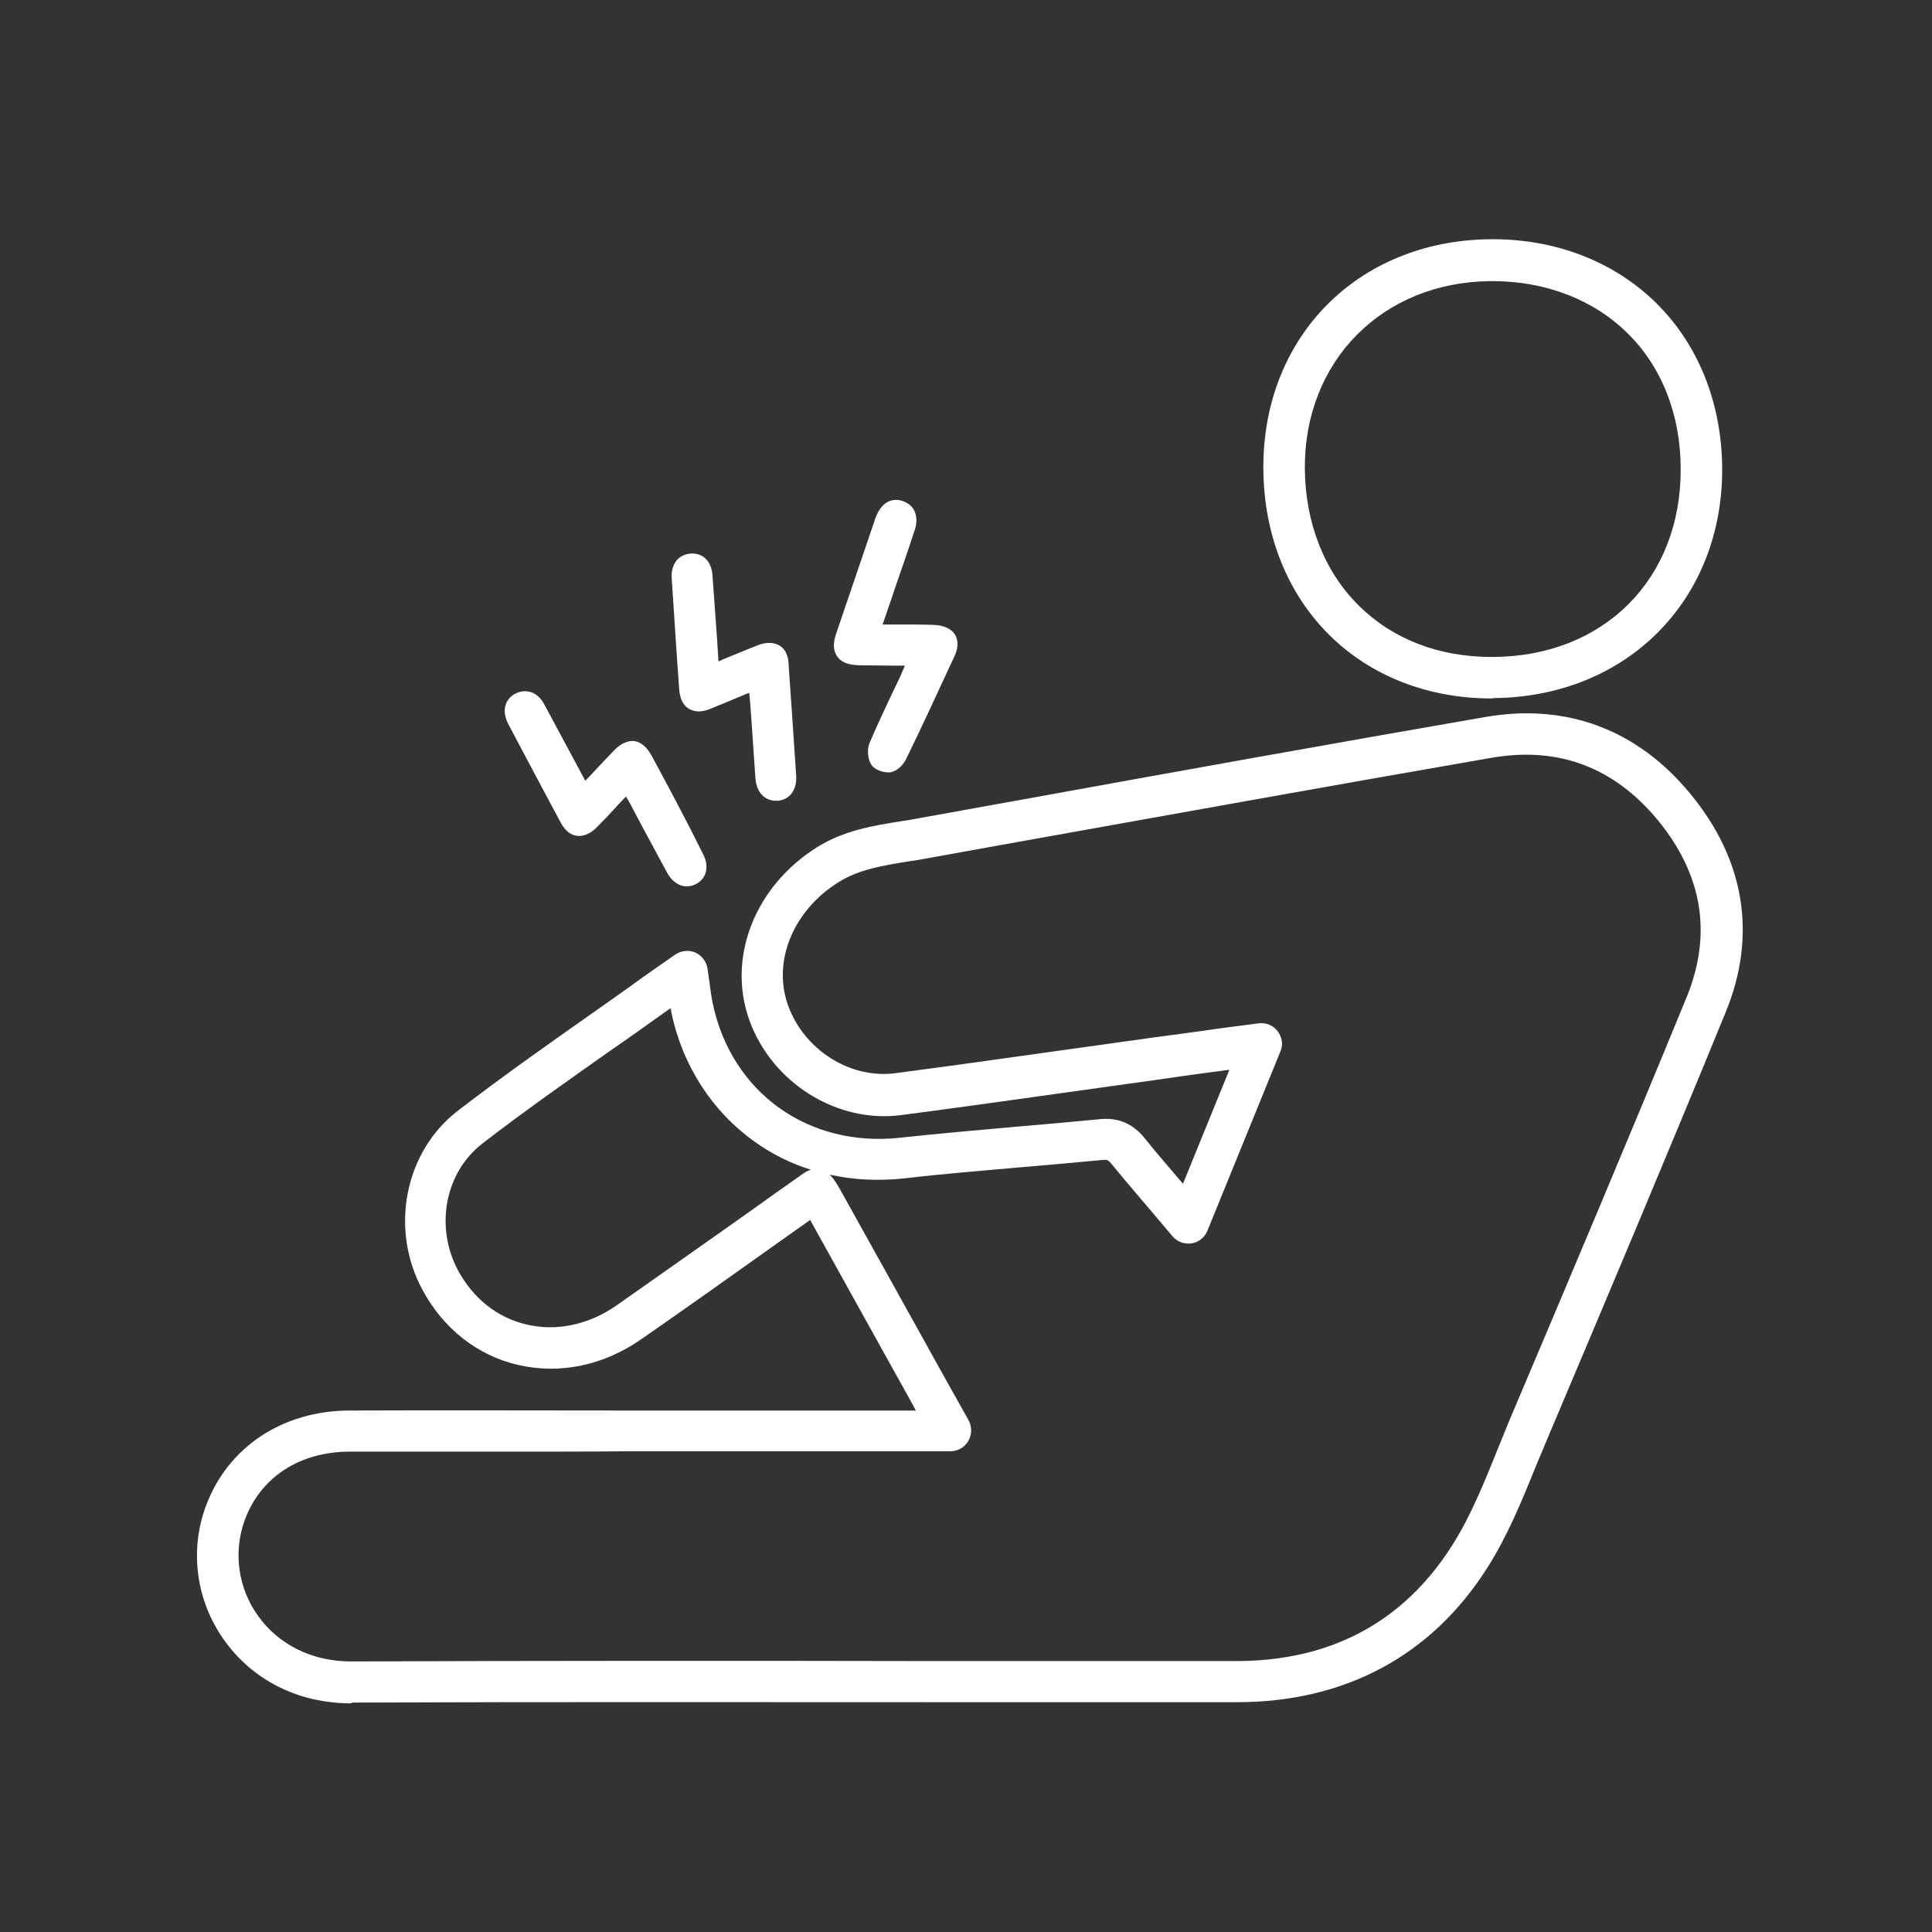 <svg version="1.1" xmlns="http://www.w3.org/2000/svg" xmlns:xlink="http://www.w3.org/1999/xlink" x="0px" y="0px"
	 viewBox="0 0 512 512" xml:space="preserve">
<rect x="0" y="0" width="512" height="512" fill="#333333" stroke="none"/>
<style type="text/css">
	.st0{fill:#FFFFFF;}
</style>
<g>
	<g>
		<path class="st0" d="M93,451.4c-13.9,0-26.1-6.1-33.7-16.9c-7.3-10.3-9.1-23.5-4.8-35.2c5.7-15.7,20.3-25.5,38.3-25.5
			c24.6-0.1,49.6,0,73.8,0c9.9,0,19.8,0,29.7,0h46.4l-0.9-1.7c-9.2-16.6-18.2-32.7-27.1-48.8c-3.5,2.5-6.9,4.9-10.3,7.3
			c-11.2,8-22.8,16.2-34.3,24.2c-10.1,7.1-21.8,9.5-32.9,6.9c-10.7-2.5-19.7-9.6-25.2-19.8c-8.8-16.2-4.8-36.7,9.4-47.6
			c11.2-8.6,22.9-16.9,34.3-24.9c4.8-3.4,9.7-6.8,14.5-10.3c1.8-1.3,3.7-2.6,5.7-4l3-2.1c1.6-1.1,3.6-1.3,5.3-0.6
			c1.8,0.8,3,2.4,3.3,4.3c0.2,1.2,0.3,2.4,0.5,3.5c0.3,2.2,0.5,4,0.9,5.8c5,23.6,25.4,38.2,49.7,35.5c10.2-1.1,20.5-2,30.6-2.9
			c7.3-0.6,14.8-1.3,22.2-2c4.9-0.5,8.8,1.1,12,5.1s6.6,7.9,10.1,12l12.3-30.2c-6.2,0.8-12.1,1.6-18.1,2.5
			c-7.6,1.1-15.3,2.1-22.9,3.2c-15,2.1-30.6,4.3-45.9,6.3c-17.1,2.3-34.5-8.6-40.4-25.4c-5.8-16.5,1.6-35.2,17.9-45.5
			c7.3-4.6,15.1-5.8,22.6-7c1.6-0.2,3.1-0.5,4.7-0.8l25.5-4.6c40.8-7.4,82.9-15,124.5-22.2c21.4-3.7,40.2,3.3,54.2,20.3
			c14.5,17.5,17.8,37.6,9.4,58c-15.5,37.9-31.6,76-47.2,112.9c-1,2.4-2,4.8-3,7.2c-3.7,9.1-7.5,18.5-12.9,27
			c-14.8,23.4-37.8,35.7-66.4,35.7c-27,0-54,0-81,0c-50.3,0-102.3-0.1-153.5,0.1C93.1,451.4,93,451.4,93,451.4z M136.9,384.7
			c-14.7,0-29.5,0-44.2,0c-13.4,0-23.8,6.9-27.9,18.3c-3,8.4-1.7,17.8,3.5,25.1c5.5,7.8,14.5,12.2,24.7,12.2h0.1
			c51.2-0.2,103.2-0.2,153.5-0.1c27,0,54,0,81,0c25,0,44.3-10.3,57.2-30.6c4.9-7.7,8.5-16.6,12-25.3c1-2.5,2-4.9,3-7.4
			c15.6-36.8,31.7-74.9,47.2-112.7c6.8-16.7,4.2-32.4-7.7-46.9c-11.6-14-26.3-19.5-43.9-16.5c-41.5,7.2-83.6,14.8-124.4,22.1
			l-25.5,4.6c-1.6,0.3-3.3,0.6-4.9,0.8c-6.7,1.1-13,2.1-18.4,5.5c-12,7.5-17.5,20.9-13.4,32.5c4.2,11.9,16.5,19.7,28.5,18.1
			c15.3-2,30.8-4.2,45.8-6.3c7.6-1.1,15.3-2.1,22.9-3.2c6-0.8,12-1.6,18.3-2.5l9.2-1.2c1.9-0.3,3.9,0.5,5.1,2.1s1.5,3.6,0.7,5.4
			L320,326.1c-0.7,1.8-2.3,3.1-4.2,3.4c-1.9,0.3-3.8-0.4-5.1-1.9c-1.7-2-3.3-3.9-4.9-5.8c-3.9-4.6-7.6-8.9-11.2-13.3
			c-1-1.2-1.3-1.2-2.4-1.1c-7.5,0.7-15,1.4-22.4,2c-10,0.9-20.2,1.7-30.3,2.9c-6.7,0.7-13.3,0.4-19.6-1c0.3,0.3,0.5,0.6,0.8,0.9
			c0.2,0.3,0.4,0.5,0.5,0.7c0.4,0.6,0.8,1.2,1.2,1.9c9.5,17.1,19,34.1,28.8,51.8l5.5,9.8c0.9,1.7,0.9,3.8-0.1,5.5s-2.8,2.7-4.7,2.7
			h-55.8c-9.9,0-19.8,0-29.7,0C156.7,384.7,146.9,384.7,136.9,384.7z M177.7,267.2c-0.4,0.3-0.9,0.6-1.3,0.9
			c-4.9,3.5-9.8,7-14.6,10.3c-11.2,7.9-22.9,16.1-33.9,24.6c-10,7.7-12.7,22.1-6.5,33.7c4,7.4,10.4,12.5,18.1,14.3
			c8,1.9,16.6,0.1,24.1-5.2c11.4-8,23-16.2,34.2-24.1c5-3.6,10.1-7.2,15.2-10.8c0.6-0.4,1.2-0.7,1.9-0.9c-5.4-1.7-10.4-4.2-15-7.5
			c-11.2-8-19.1-20.2-22-34.3C177.9,267.9,177.8,267.5,177.7,267.2z"/>
	</g>
	<g>
		<path class="st0" d="M395.3,185.1c-16.8,0-32-5.9-43-16.8c-11.2-11.1-17.4-26.7-17.5-44.1c-0.2-34.9,25-60.4,60-60.8
			c17.3-0.2,33,5.9,44.2,17s17.3,26.6,17.4,43.8c0.1,35-25.4,60.5-60.6,60.8l0,0C395.7,185.1,395.5,185.1,395.3,185.1z M395.8,179.6
			L395.8,179.6L395.8,179.6z M395.5,74.5c-0.2,0-0.4,0-0.6,0c-28.6,0.3-49.3,21.2-49.1,49.7c0.1,14.4,5.2,27.3,14.3,36.3
			c9,8.9,21.2,13.6,35.2,13.6c0.2,0,0.3,0,0.5,0l0,0c29.3-0.2,49.7-20.7,49.6-49.8c0-14.3-5-27.1-14.1-36
			C422.3,79.4,409.6,74.5,395.5,74.5z"/>
	</g>
</g>
<g>
	<path class="st0" d="M253.1,168.2c-1-1.6-3-2.5-5.7-2.6c-3.2-0.1-6.3-0.1-9.6-0.1c-1.3,0-2.6,0-3.9,0l2.4-7c2-6,4.1-11.8,6-17.7
		c0.7-1.9,0.7-3.6,0.2-5s-1.6-2.4-3.2-3c-3.2-1.1-5.9,0.6-7.3,4.5c-4.2,12.3-7.4,21.8-10.4,30.6c-0.9,2.6-0.8,4.6,0.3,6.1
		c1,1.5,2.9,2.2,5.6,2.3c2.9,0,5.9,0.1,8.9,0.1h3.4l-0.2,0.5c-0.3,0.7-0.6,1.3-0.8,1.9c-0.8,1.7-1.6,3.4-2.4,5
		c-2,4.3-4.1,8.7-6,13.2c-0.7,1.7-0.4,4.4,0.6,5.8c0.9,1.2,2.9,1.9,4.5,1.9c0.3,0,0.5,0,0.7-0.1c1.6-0.3,3.3-2,4-3.6
		c4.5-9.2,8.7-18.4,12.7-27C254,171.8,254,169.7,253.1,168.2z"/>
	<path class="st0" d="M206.6,171.1c-1.5-0.9-3.5-1-5.8-0.1c-2.4,1-4.8,1.9-7.4,3c-1,0.4-2,0.8-3,1.3l-0.4-6.4
		c-0.4-5.6-0.8-11.1-1.2-16.6c-0.3-3.6-2.5-5.8-5.8-5.6c-1.4,0.1-2.7,0.7-3.6,1.7c-1,1.2-1.5,2.8-1.4,4.7c0.7,10.5,1.3,20.2,2,29.7
		c0.2,2.3,1,4.1,2.5,5s3.4,1,5.6,0.1c2.5-1,4.9-2,7.5-3.1c1-0.4,1.9-0.8,2.9-1.2l0.1,0.5c0.1,0.7,0.1,1.4,0.2,2.1
		c0.2,2.3,0.3,4.7,0.5,7c0.3,4.4,0.6,8.8,0.9,13.2c0.2,2,0.9,3.6,2.1,4.6c0.9,0.8,2.1,1.2,3.3,1.2c0.2,0,0.4,0,0.6,0
		c3.1-0.3,5-2.9,4.8-6.5c-0.7-11-1.4-20.6-2-29.4C209,173.8,208.1,172,206.6,171.1z"/>
	<path class="st0" d="M172.6,200.1c-1.2-2.1-2.7-3.4-4.4-3.7c-1.8-0.2-3.6,0.6-5.3,2.3c-1.8,1.9-3.6,3.7-5.5,5.8
		c-0.7,0.8-1.5,1.6-2.3,2.4l-3-5.6c-2.7-5-5.3-9.9-7.9-14.7c-1.7-3.2-4.7-4.2-7.6-2.8c-1.3,0.7-2.2,1.7-2.6,3
		c-0.5,1.5-0.2,3.2,0.6,4.9c4.9,9.3,9.5,17.9,14,26.3c1.1,2.1,2.6,3.3,4.3,3.5s3.5-0.5,5.2-2.2c1.9-1.9,3.7-3.8,5.6-5.9
		c0.7-0.8,1.4-1.5,2.2-2.3l0.3,0.5c0.4,0.6,0.7,1.2,1,1.8c1.1,2.1,2.2,4.1,3.3,6.2c2.1,3.9,4.2,7.8,6.3,11.7c1,1.8,2.3,2.9,3.8,3.4
		c0.4,0.1,0.9,0.2,1.3,0.2c0.9,0,1.8-0.2,2.7-0.7c2.7-1.5,3.4-4.7,1.7-7.9C181.4,216.4,176.8,207.9,172.6,200.1z"/>
</g>
</svg>
